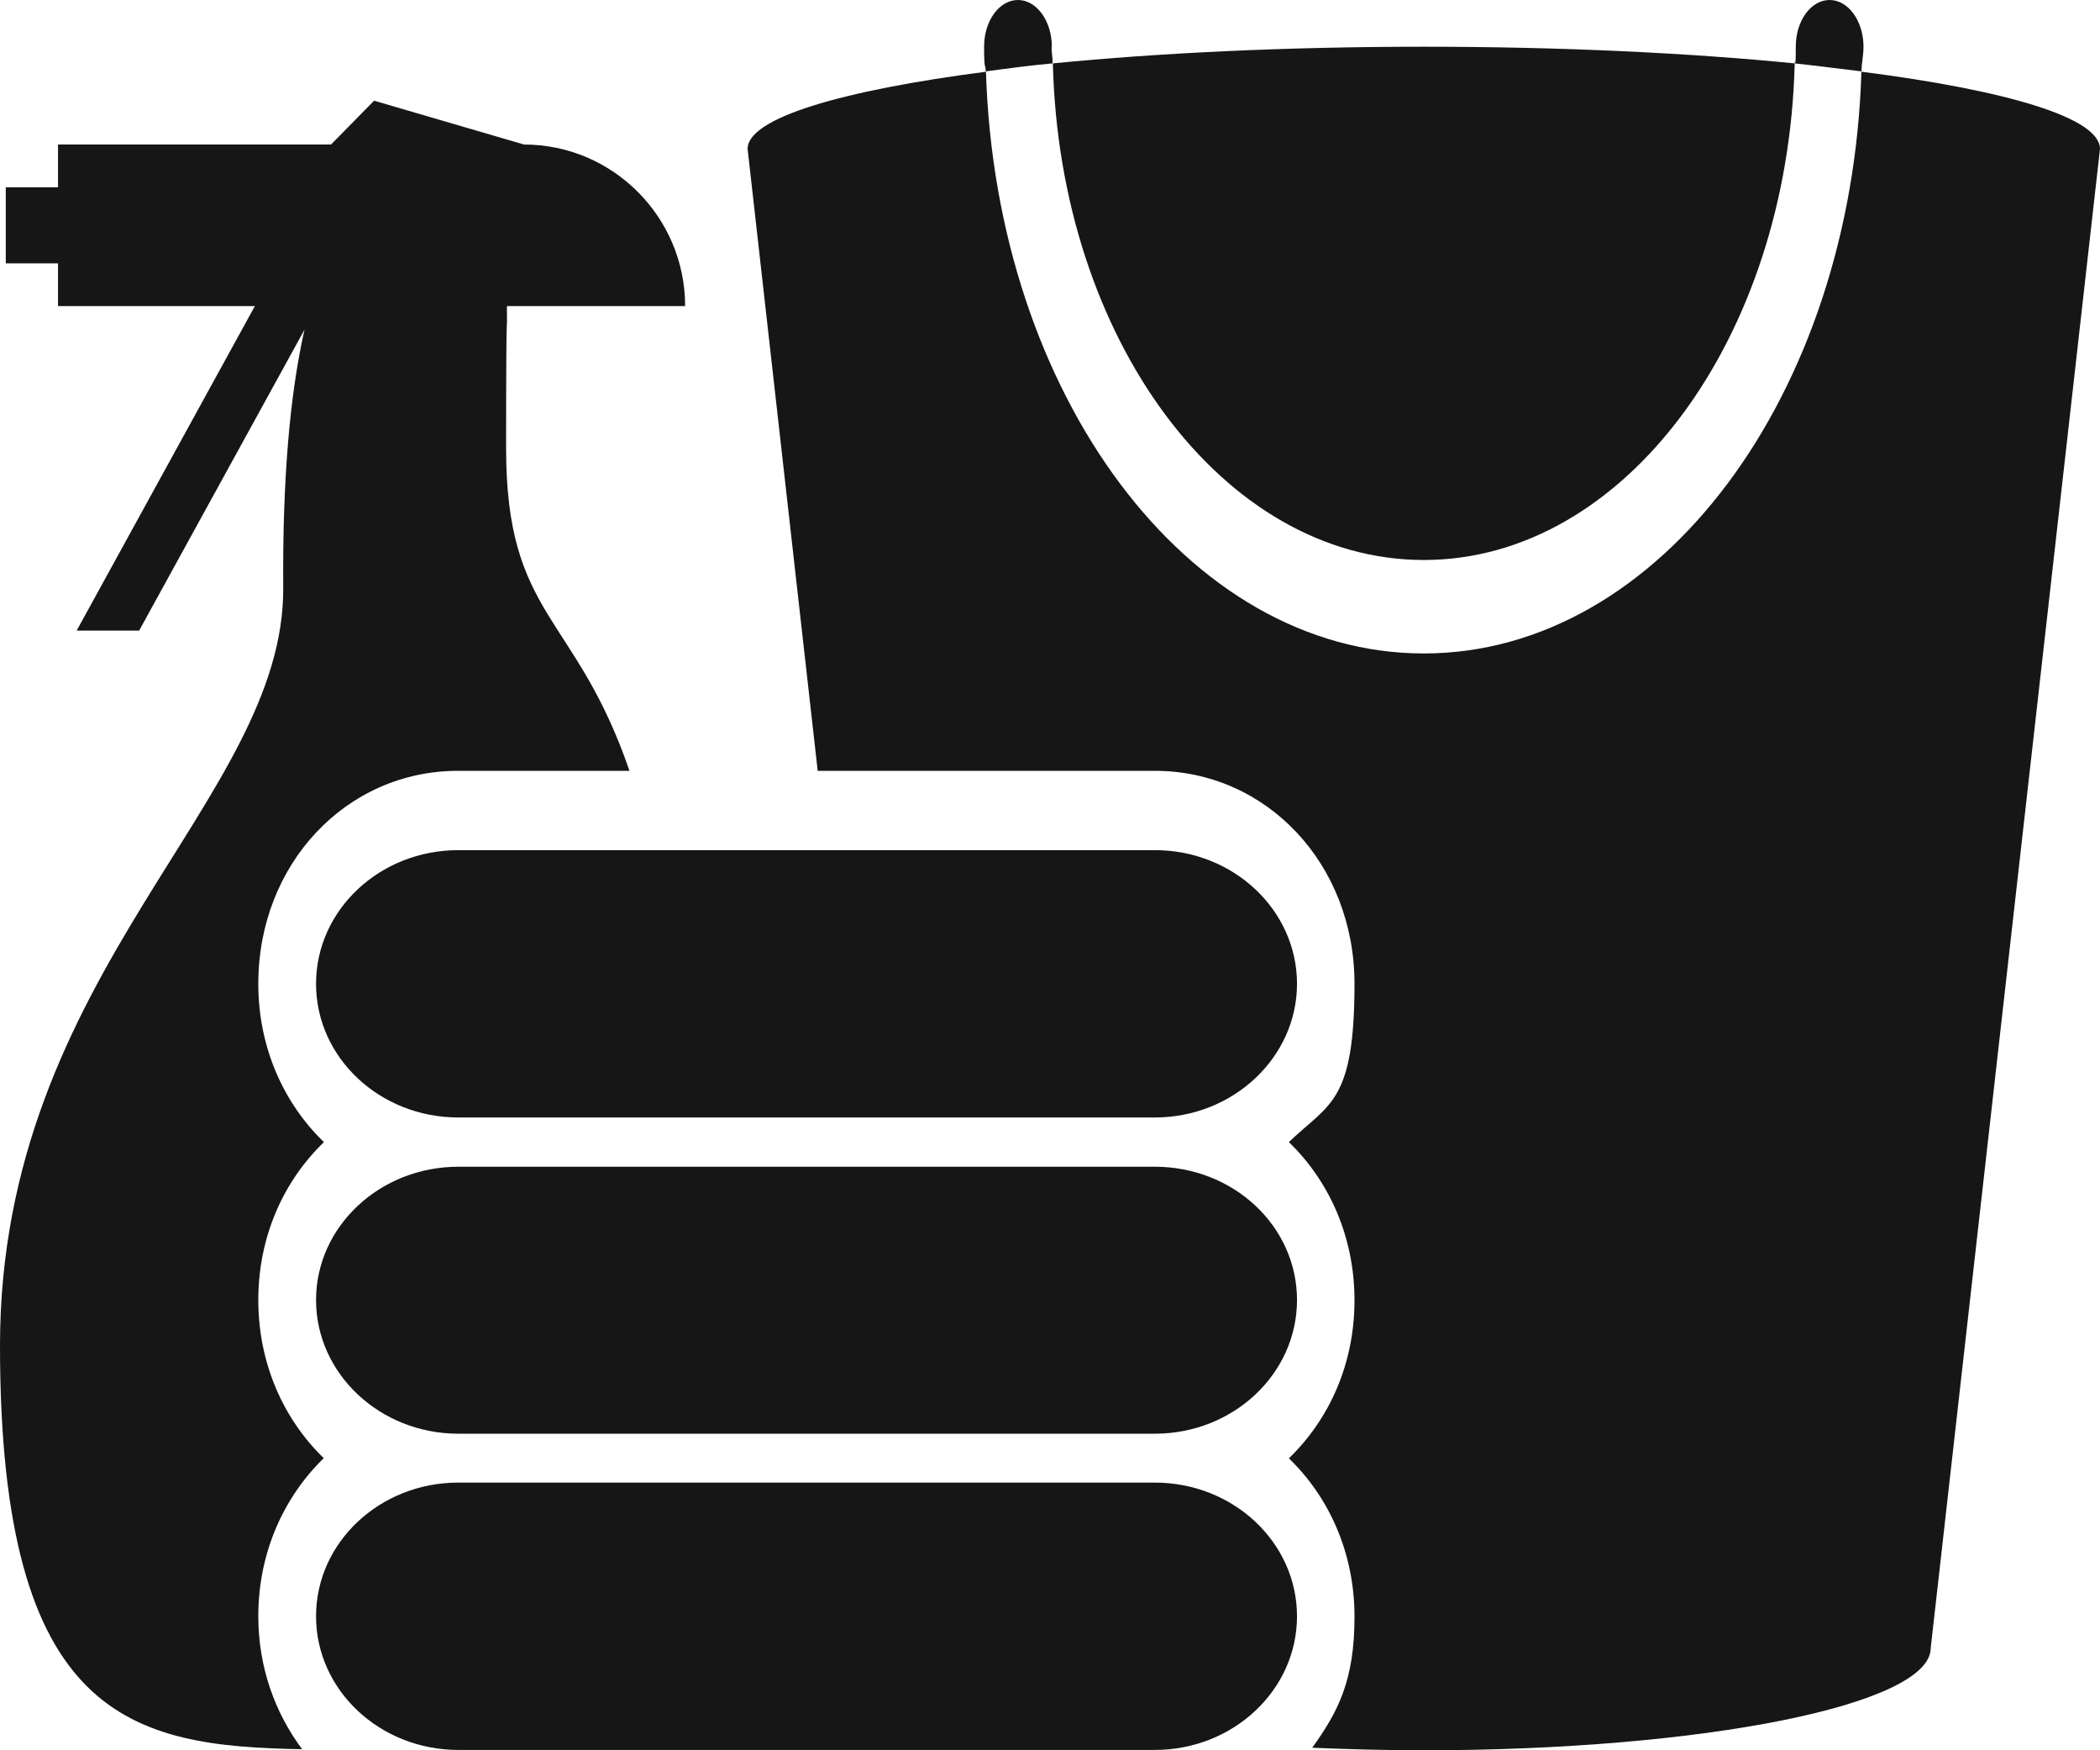 <svg width="84" height="70" viewBox="0 0 84 70" fill="none" xmlns="http://www.w3.org/2000/svg">
<path d="M42.074 1.869C42.074 0.84 41.465 0 40.719 0C39.974 0 39.364 0.826 39.364 1.869C39.364 2.912 39.428 2.521 39.428 2.854C40.299 2.738 41.15 2.622 42.105 2.535C42.105 2.318 42.063 2.101 42.063 1.869H42.074Z" fill="#161616"/>
<path d="M74.54 1.869C74.54 0.84 73.93 0 73.185 0C72.439 0 71.831 0.826 71.831 1.869C71.831 2.912 71.788 2.303 71.788 2.535C72.734 2.637 73.584 2.752 74.456 2.854C74.466 2.521 74.54 2.202 74.54 1.869Z" fill="#161616"/>
<path d="M56.952 22.396C64.984 22.396 71.516 13.545 71.788 2.535C67.525 2.115 62.444 1.869 56.952 1.869C51.461 1.869 46.389 2.115 42.115 2.535C42.378 13.545 48.919 22.396 56.952 22.396Z" fill="#161616"/>
<path d="M12.957 58.324C11.351 56.774 10.332 54.543 10.332 51.993C10.332 49.443 11.351 47.227 12.957 45.677C11.351 44.127 10.332 41.896 10.332 39.346C10.332 34.565 13.839 30.828 18.323 30.828H25.179C23.026 24.541 20.244 24.7 20.244 17.935C20.244 11.169 20.297 13.835 20.276 12.241H27.405C27.405 8.678 24.507 5.78 20.958 5.78L14.963 4.027L13.241 5.78H2.321V7.49H0.231V10.532H2.321V12.241H10.195L3.066 25.221H5.565L12.18 13.183C11.592 15.791 11.298 19.18 11.329 23.497C11.393 31.987 0 38.853 0 53.818C0 68.783 5.282 69.841 12.085 69.957C11.004 68.508 10.332 66.683 10.332 64.64C10.332 62.09 11.351 59.874 12.957 58.309V58.324Z" fill="#161616"/>
<path d="M74.456 2.868C74.067 15.776 66.402 26.134 56.952 26.134C47.502 26.134 39.837 15.776 39.438 2.868C33.642 3.622 29.904 4.723 29.904 5.954L32.708 30.828H46.19C50.673 30.828 54.18 34.565 54.18 39.346C54.18 44.127 53.161 44.127 51.555 45.677C53.161 47.227 54.18 49.458 54.18 52.007C54.18 54.557 53.161 56.774 51.555 58.324C53.161 59.874 54.18 62.105 54.18 64.654C54.18 67.204 53.529 68.45 52.489 69.899C53.928 69.957 55.408 70 56.941 70C68.145 70 77.228 68.175 77.228 65.915L84 5.954C84 4.708 80.251 3.607 74.456 2.868Z" fill="#161616"/>
<path d="M46.19 34H18.333C15.194 34 12.642 36.391 12.642 39.346C12.642 42.301 15.194 44.692 18.333 44.692H46.19C49.329 44.692 51.88 42.287 51.88 39.346C51.88 36.391 49.329 34 46.19 34Z" fill="#161616"/>
<path d="M18.333 46.662C15.194 46.662 12.642 49.052 12.642 51.993C12.642 54.934 15.194 57.339 18.333 57.339H46.19C49.329 57.339 51.88 54.948 51.88 51.993C51.88 49.038 49.34 46.662 46.19 46.662H18.333Z" fill="#161616"/>
<path d="M46.19 59.294H18.333C15.194 59.294 12.642 61.685 12.642 64.64C12.642 67.595 15.194 69.986 18.333 69.986H46.19C49.329 69.986 51.88 67.595 51.88 64.64C51.88 61.685 49.329 59.294 46.19 59.294Z" fill="#161616"/>
</svg>

